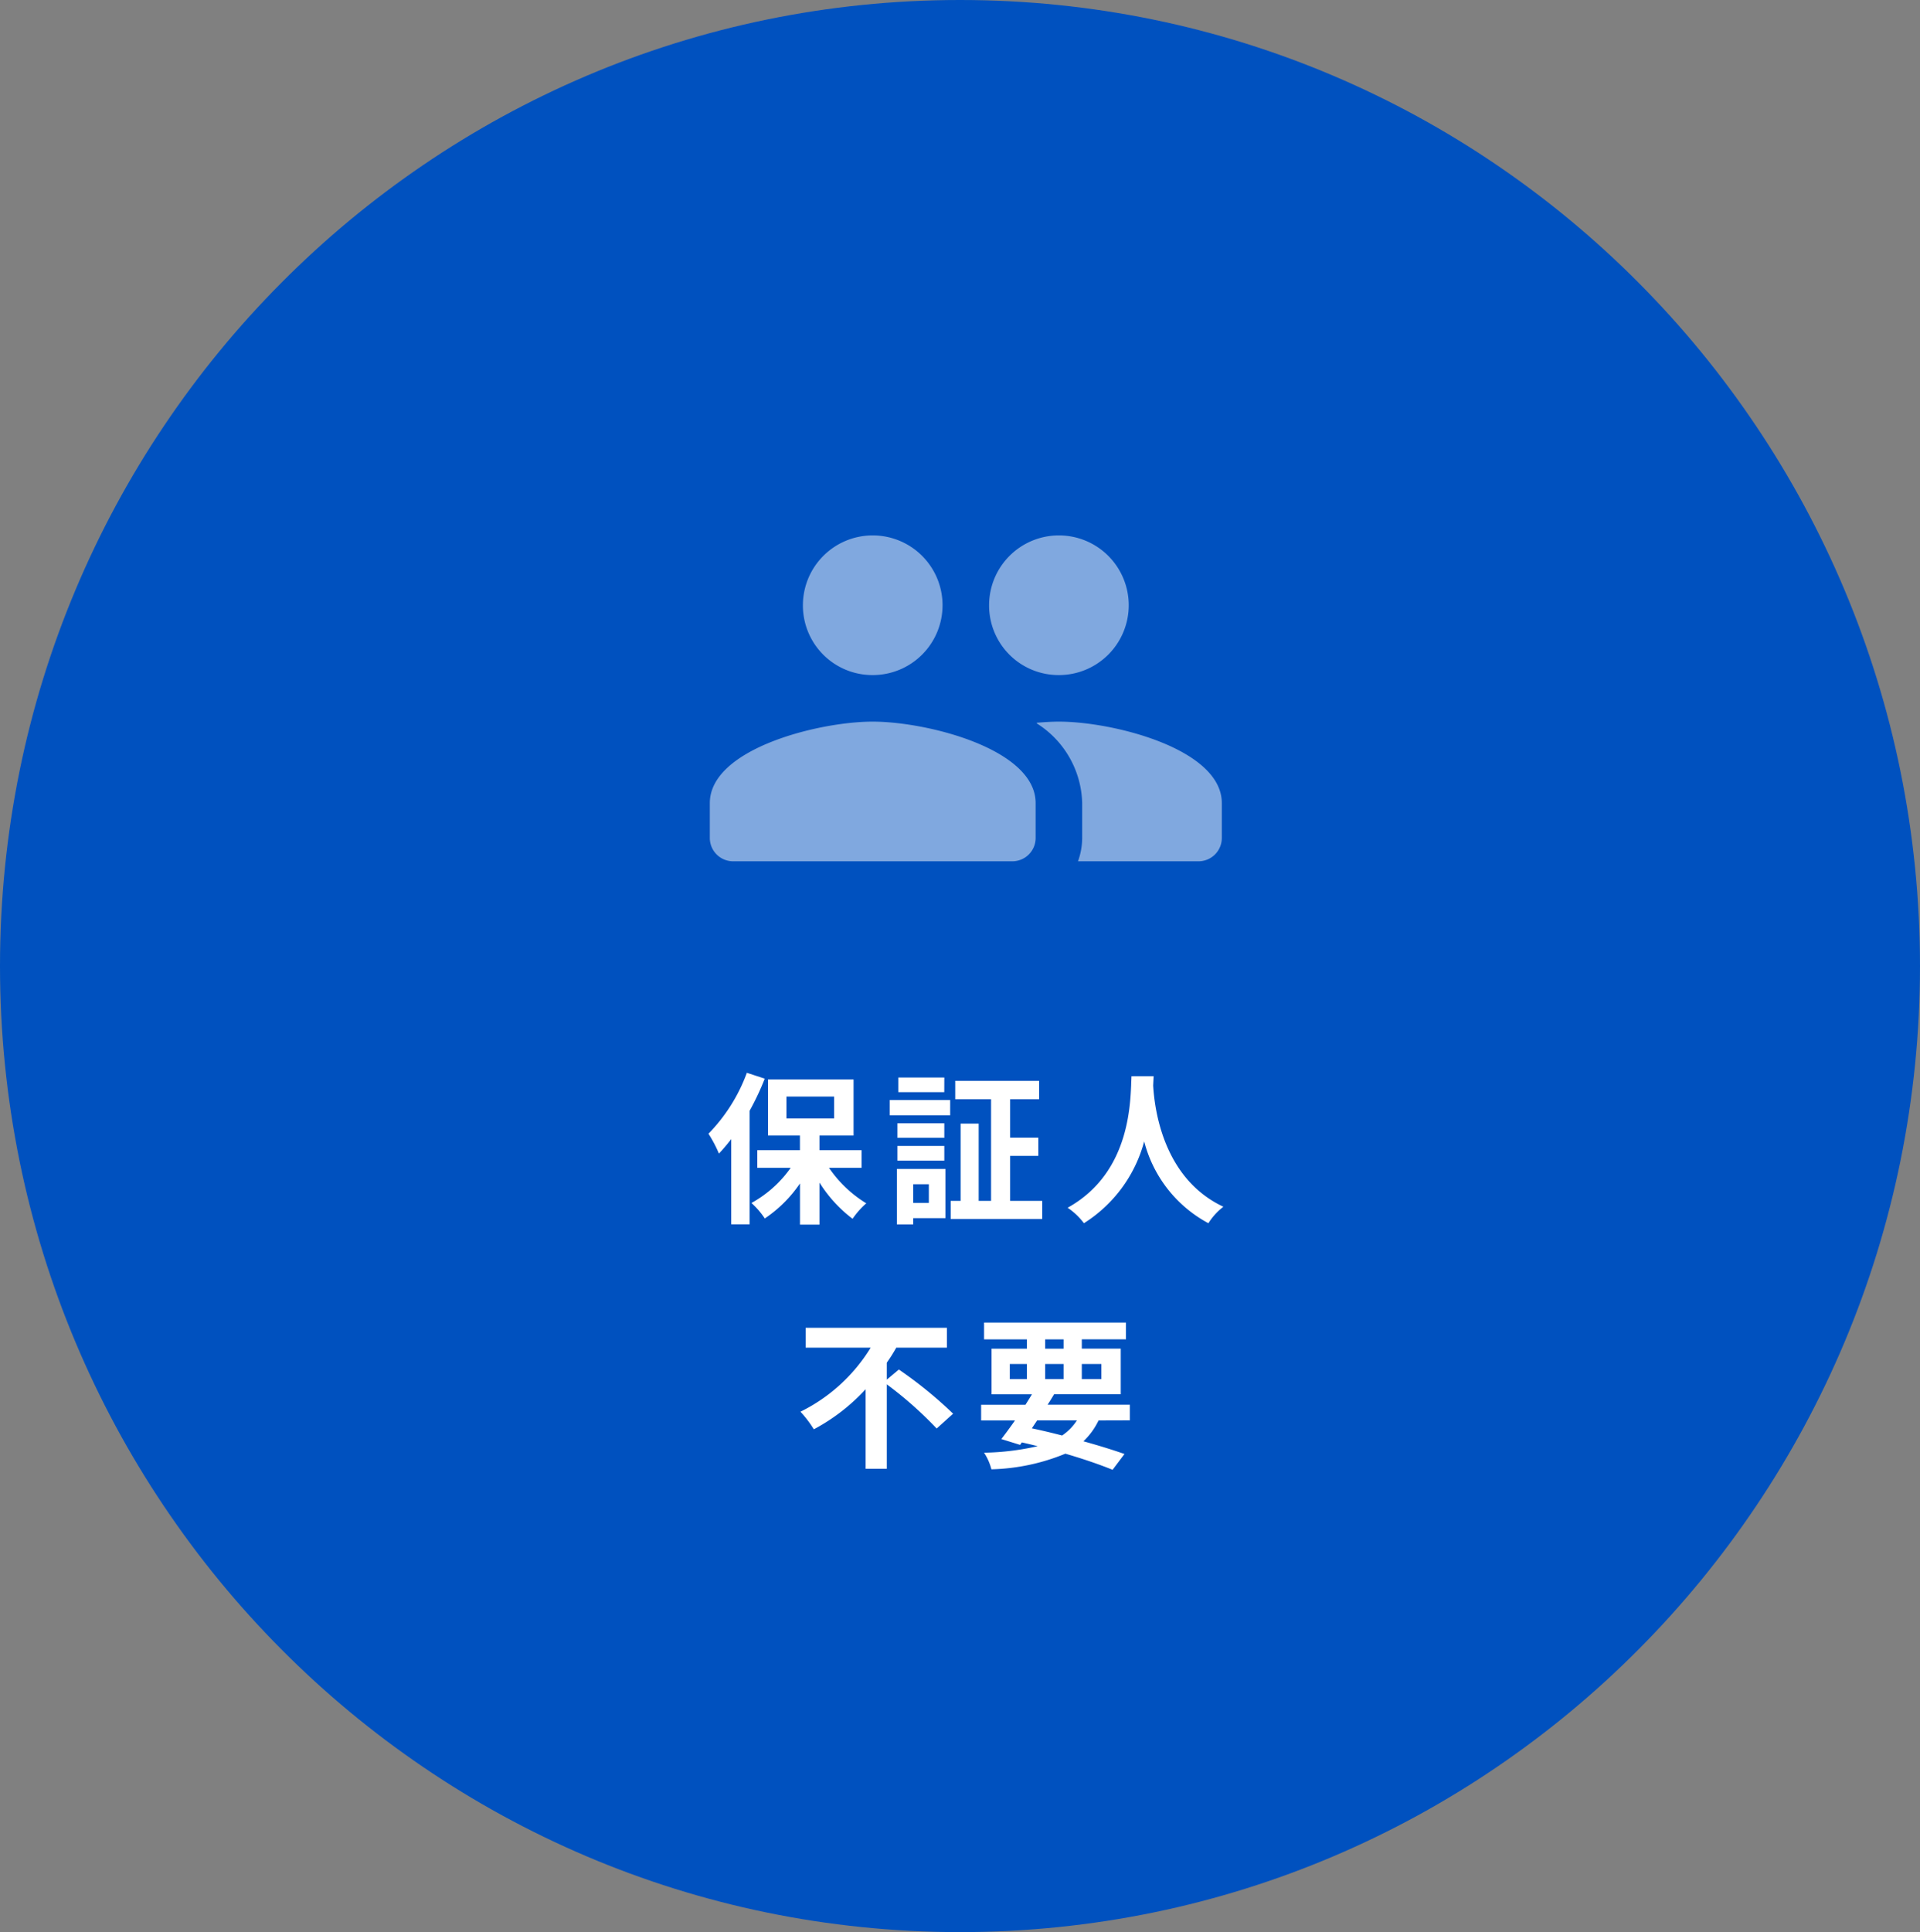 <svg xmlns="http://www.w3.org/2000/svg" xmlns:xlink="http://www.w3.org/1999/xlink" width="165" height="166" viewBox="0 0 165 166">
  <rect x="0" y="0" width="165" height="166" fill="#808080" stroke="none"/>
  <defs>
    <clipPath id="clip-path">
      <rect id="長方形_24479" data-name="長方形 24479" width="48" height="48" fill="#fff"/>
    </clipPath>
  </defs>
  <g id="グループ_8193" data-name="グループ 8193" transform="translate(-15 -3378)">
    <path id="パス_93" data-name="パス 93" d="M82.5,0C128.063,0,165,37.16,165,83s-36.937,83-82.5,83S0,128.84,0,83,36.937,0,82.5,0Z" transform="translate(15 3378)" fill="#0051bf"/>
    <path id="パス_94" data-name="パス 94" d="M-18.816-11.83a14.764,14.764,0,0,1-3.3,5.236,11.129,11.129,0,0,1,.9,1.708A15.955,15.955,0,0,0-20.16-6.132V1.19h1.582V-8.568a23.409,23.409,0,0,0,1.3-2.758Zm3.4,2.044h4.1V-7.91h-4.1ZM-8.96-3.668V-5.18h-3.612V-6.44h2.926v-4.816H-17V-6.44h2.744v1.26H-17.92v1.512h2.87A10.057,10.057,0,0,1-18.424-.644,6.875,6.875,0,0,1-17.276.686a11.227,11.227,0,0,0,3.024-3.01V1.218h1.68V-2.394A11.56,11.56,0,0,0-9.73.714,7.088,7.088,0,0,1-8.554-.616,10.536,10.536,0,0,1-11.76-3.668Zm7.112-7.756H-5.8v1.26h3.948Zm-1.33,9.17v1.6H-4.522v-1.6ZM-1.75-3.57H-5.922V1.2h1.4V.658H-1.75Zm-4.13-.714h4.032v-1.26H-5.88ZM-1.848-7.49H-5.88v1.246h4.032Zm-4.69-.686h5.194V-9.492H-6.538ZM3.808-.826V-4.69H6.23V-6.258H3.808v-3.3H6.3v-1.582H-.91v1.582H2.17V-.826H1.106V-7.462H-.448V-.826H-1.3V.728H6.566V-.826Zm10.43-10.71c-.1,1.848.1,8.2-5.488,11.3a5.834,5.834,0,0,1,1.4,1.33,11.955,11.955,0,0,0,5.18-7.028,11.1,11.1,0,0,0,5.516,7.028A5.472,5.472,0,0,1,22.134-.322c-5.222-2.45-5.922-8.484-6.034-10.416.014-.294.028-.574.042-.8ZM-6.79,14.532V13.076a14.1,14.1,0,0,0,.812-1.288h4.354V10.08H-13.762v1.708h5.586a14.685,14.685,0,0,1-6.034,5.5A10,10,0,0,1-13.062,18.8,16.724,16.724,0,0,0-8.61,15.358V22.19h1.82V14.938a32.7,32.7,0,0,1,4.284,3.794l1.414-1.274a36.371,36.371,0,0,0-4.662-3.794Zm12.922,3.5H9.548a4.514,4.514,0,0,1-1.274,1.3c-.854-.224-1.736-.434-2.6-.616ZM3.78,13.188H5.25v1.3H3.78Zm3.038-2.114H8.4v.8H6.818Zm4.83,2.114v1.3H9.968v-1.3Zm-4.83,1.3v-1.3H8.4v1.3Zm7.28,3.542V16.688H7.028c.2-.308.378-.6.56-.9h5.726v-3.92H9.968v-.8h3.794V9.632H1.568v1.442H5.25v.8H2.212v3.92H5.684c-.182.294-.364.588-.56.9H1.316v1.344H4.228c-.42.6-.826,1.148-1.176,1.6l1.61.5.154-.21c.462.1.91.21,1.358.322a22.105,22.105,0,0,1-4.606.56,4.716,4.716,0,0,1,.63,1.428,17.822,17.822,0,0,0,6.356-1.344c1.582.462,3,.952,4.06,1.386l1.022-1.358c-.952-.336-2.17-.714-3.528-1.092a6.158,6.158,0,0,0,1.3-1.792Z" transform="translate(98 3482)" fill="#fff"/>
    <g id="グループ_8061" data-name="グループ 8061" transform="translate(74 3414)" opacity="0.5">
      <g id="グループ_7798" data-name="グループ 7798" clip-path="url(#clip-path)">
        <path id="パス_7" data-name="パス 7" d="M33.333,28.666a6,6,0,1,0-6-6,5.975,5.975,0,0,0,6,6m-16,0a6,6,0,1,0-6-6,5.975,5.975,0,0,0,6,6m0,4c-4.66,0-14,2.34-14,7v3a2.006,2.006,0,0,0,2,2h24a2.006,2.006,0,0,0,2-2v-3c0-4.66-9.34-7-14-7m16,0c-.58,0-1.24.04-1.94.1.04.02.06.06.08.08a8.32,8.32,0,0,1,3.86,6.82v3a6,6,0,0,1-.36,2h10.36a2.006,2.006,0,0,0,2-2v-3c0-4.66-9.34-7-14-7" transform="translate(-1.333 -6.666)" fill="#fff"/>
      </g>
    </g>
  </g>
</svg>
